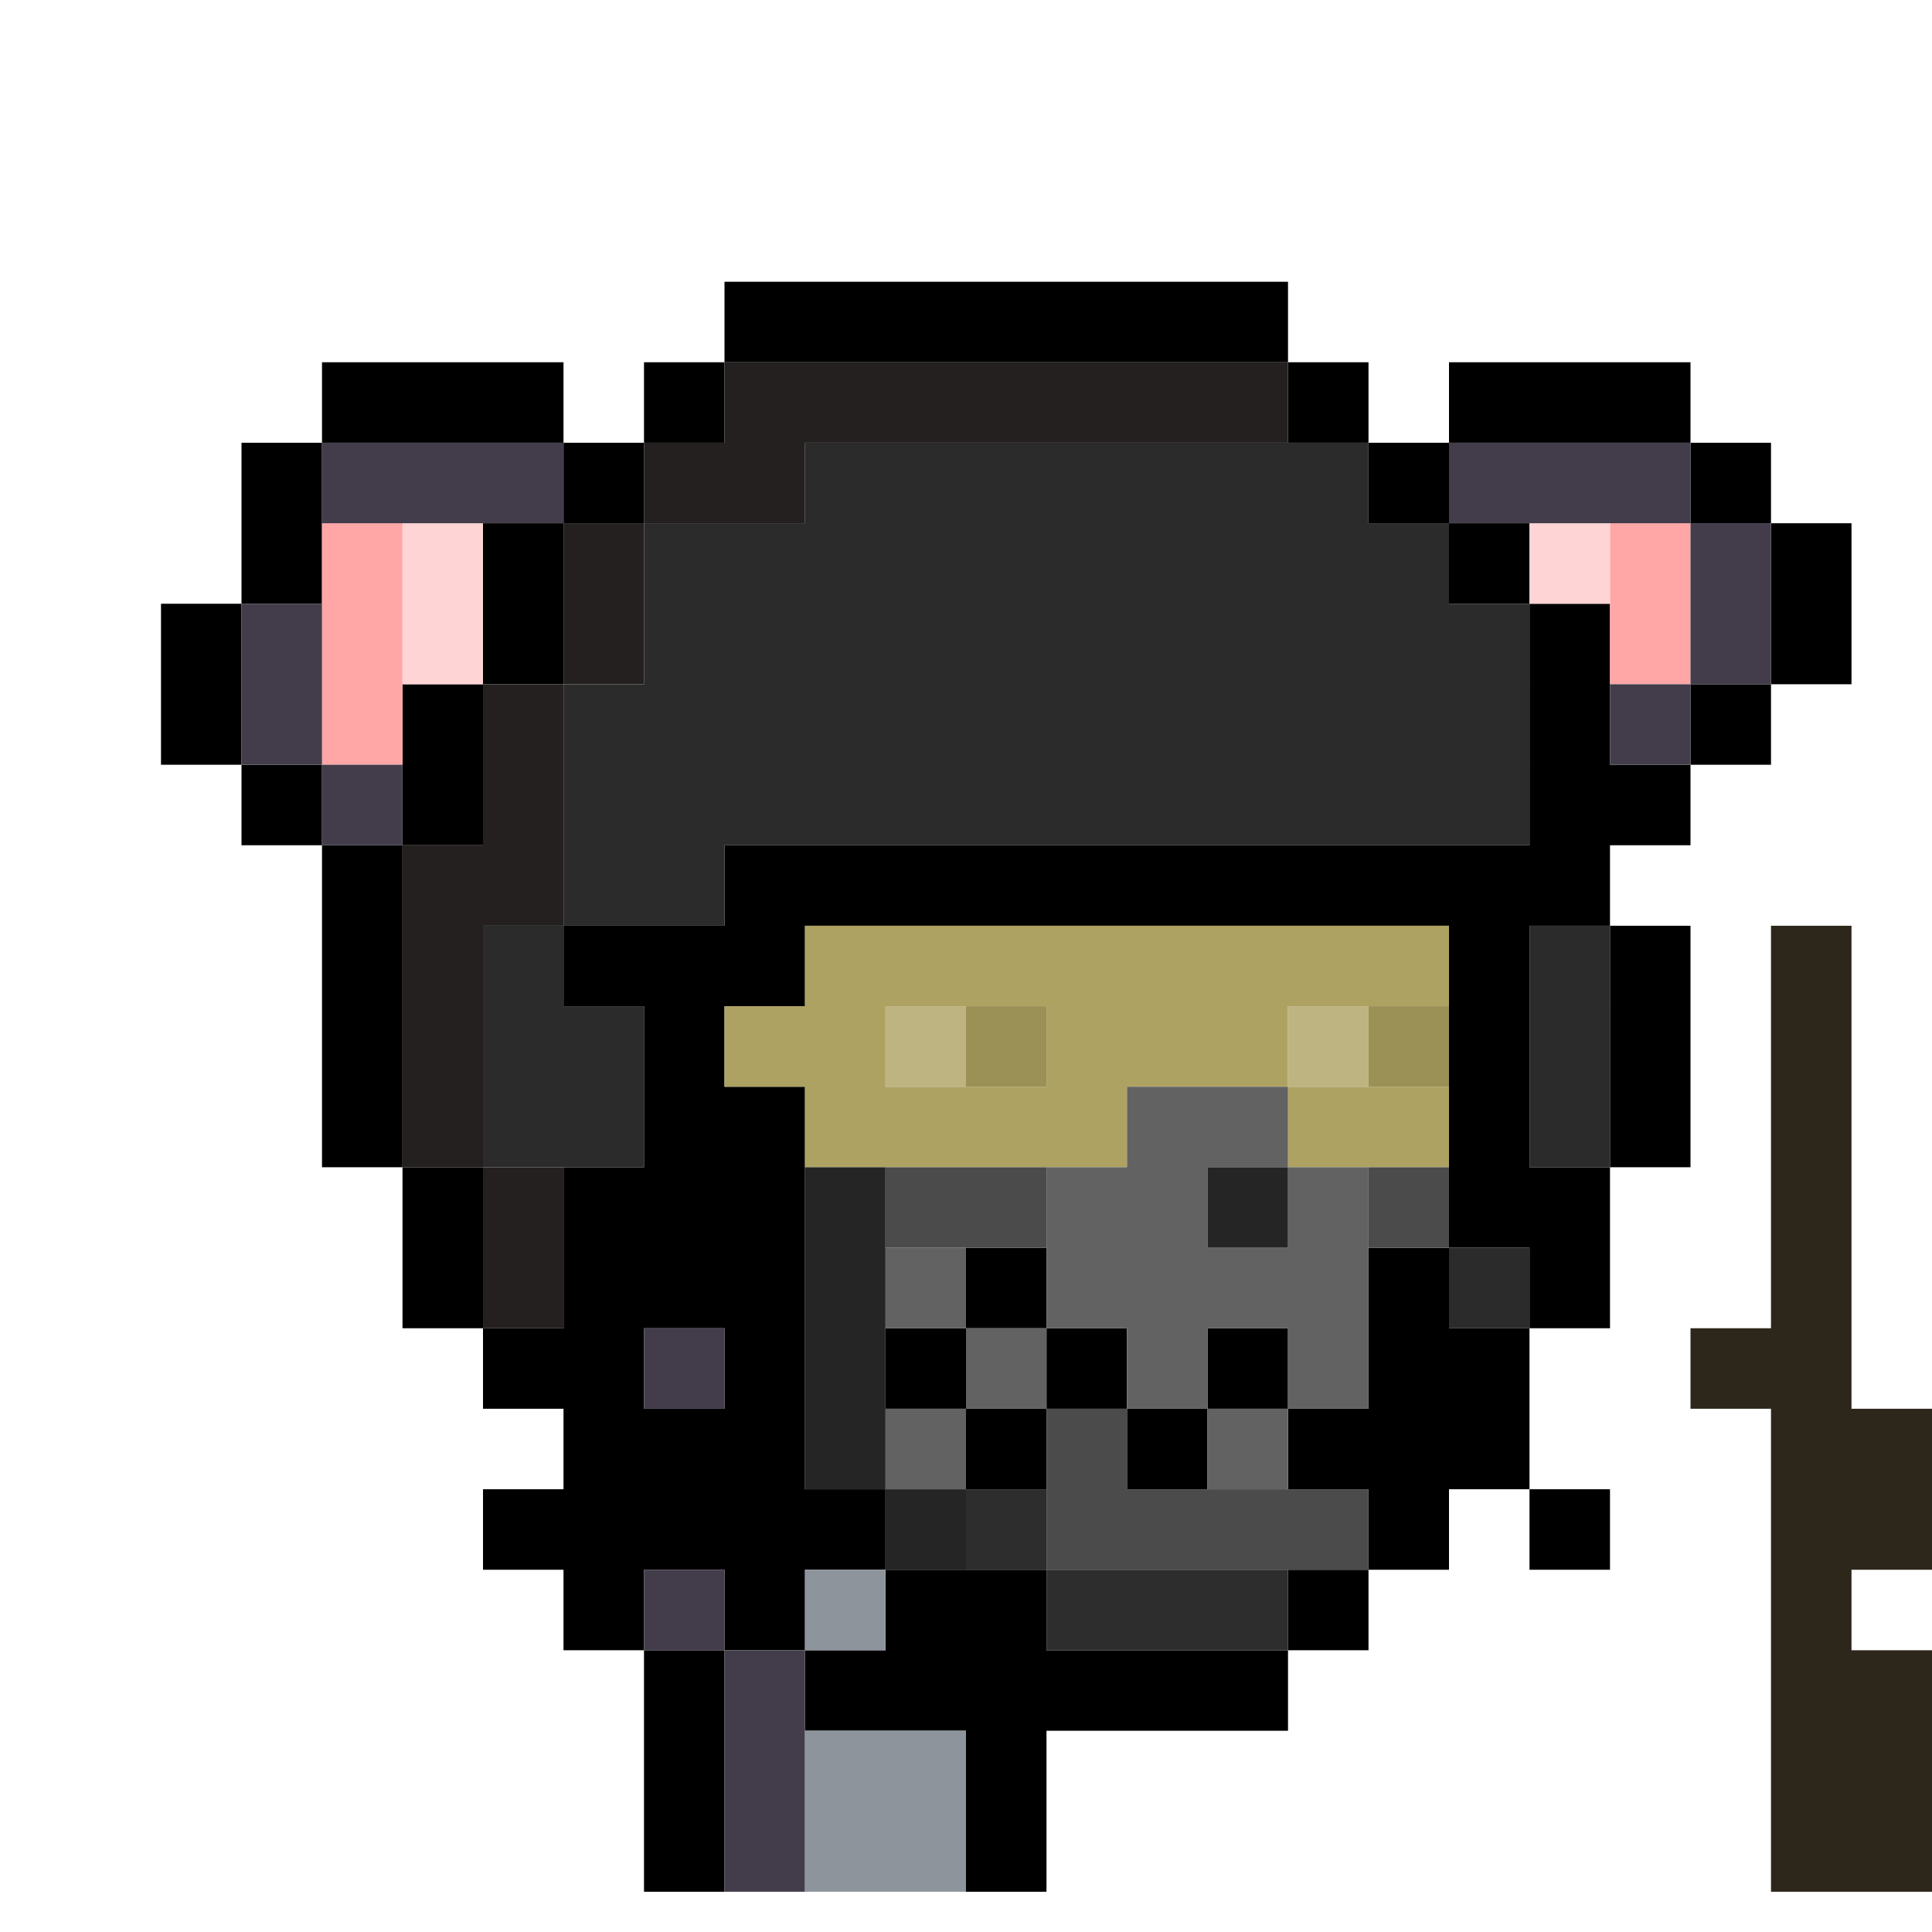 <svg id="zmouse-svg" xmlns="http://www.w3.org/2000/svg" preserveAspectRatio="xMinYMin meet" viewBox="0 0 24 24"><path class='c0' d='M22 12h1M22 13h1M22 14h1M22 15h1M22 16h1M21 17h1M22 17h1M22 18h1M23 18h1M22 19h1M23 19h1M22 20h1M22 21h1M23 21h1M22 22h1M23 22h1M22 23h1M23 23h1'/><path class='c4' d='M9 11h1M10 11h1M11 11h1M12 11h1M13 11h1M14 11h1M15 11h1M16 11h1M17 11h1M18 11h1M7 12h1M8 12h1M9 12h1M18 12h1M18 13h1M9 14h1M18 14h1M7 15h1M8 15h1M9 15h1M18 15h1M9 16h1M12 16h1M17 16h1M9 17h1M11 17h1M13 17h1M15 17h1M17 17h1M9 18h1M12 18h1M14 18h1M16 18h1M17 18h1M9 19h1M10 19h1M17 19h1M11 20h1M12 20h1M16 20h1M12 21h1M13 21h1M14 21h1M15 21h1M9 4h1M10 4h1M11 4h1M12 4h1M13 4h1M14 4h1M15 4h1M8 5h1M16 5h1M7 6h1M17 6h1M6 7h1M18 7h1M6 8h1M19 8h1M5 9h1M19 9h1M5 10h1M19 10h1M4 11h1M19 11h1M4 12h1M20 12h1M4 13h1M8 13h1M20 13h1M4 14h1M8 14h1M20 14h1M5 15h1M19 15h1M5 16h1M7 16h1M19 16h1M6 17h1M7 17h1M18 17h1M7 18h1M8 19h1M9 20h1M10 21h1M11 21h1M8 16h1M8 18h1M18 18h1M6 19h1M7 19h1M19 19h1M4 5h1M5 5h1M6 5h1M18 5h1M19 5h1M20 5h1M3 6h1M21 6h1M3 7h1M22 7h1M2 8h1M22 8h1M2 9h1M21 9h1M3 10h1M20 10h1M7 20h1M8 21h1M8 22h1M12 22h1M8 23h1M12 23h1'/><path class='c5' d='M9 5h1M10 5h1M11 5h1M12 5h1M13 5h1M14 5h1M15 5h1M8 6h1M9 6h1M7 7h1M7 8h1M6 9h1M6 10h1M5 11h1M6 11h1M5 12h1M5 13h1M5 14h1M6 15h1M6 16h1'/><path class='c6' d='M10 6h1M11 6h1M12 6h1M13 6h1M14 6h1M15 6h1M16 6h1M8 7h1M9 7h1M10 7h1M11 7h1M12 7h1M13 7h1M14 7h1M15 7h1M16 7h1M17 7h1M8 8h1M9 8h1M10 8h1M11 8h1M12 8h1M13 8h1M14 8h1M15 8h1M16 8h1M17 8h1M18 8h1M7 9h1M8 9h1M9 9h1M10 9h1M11 9h1M12 9h1M13 9h1M14 9h1M15 9h1M16 9h1M17 9h1M18 9h1M7 10h1M8 10h1M9 10h1M10 10h1M11 10h1M12 10h1M13 10h1M14 10h1M15 10h1M16 10h1M17 10h1M18 10h1M7 11h1M8 11h1M6 12h1M19 12h1M6 13h1M7 13h1M19 13h1M6 14h1M7 14h1M19 14h1M18 16h1'/><path class='c14' d='M10 12h1M11 12h1M12 12h1M13 12h1M14 12h1M15 12h1M16 12h1M17 12h1M9 13h1M10 13h1M13 13h1M14 13h1M15 13h1M10 14h1M11 14h1M12 14h1M13 14h1M16 14h1M17 14h1'/><path class='c15' d='M11 13h1M16 13h1'/><path class='c16' d='M12 13h1M17 13h1'/><path class='c17' d='M14 14h1M15 14h1M13 15h1M14 15h1M16 15h1M11 16h1M13 16h1M14 16h1M15 16h1M16 16h1M12 17h1M14 17h1M16 17h1M11 18h1M15 18h1'/><path class='c18' d='M10 15h1M15 15h1M10 16h1M10 17h1M10 18h1M11 19h1'/><path class='c19' d='M11 15h1M12 15h1M17 15h1M13 18h1M13 19h1M14 19h1M15 19h1M16 19h1'/><path class='c20' d='M12 19h1M13 20h1M14 20h1M15 20h1'/><path class='c29' d='M4 7h1M20 7h1M4 8h1M20 8h1M4 9h1'/><path class='c30' d='M5 7h1M19 7h1M5 8h1'/><path class='c39' d='M4 6h1M5 6h1M6 6h1M18 6h1M19 6h1M20 6h1M21 7h1M3 8h1M21 8h1M3 9h1M20 9h1M4 10h1M8 17h1M8 20h1M9 21h1M9 22h1M9 23h1'/><path class='c40' d='M10 20h1M10 22h1M11 22h1M10 23h1M11 23h1'/><style>#zmouse-svg{shape-rendering: crispedges;} .c0{stroke:#2D261B}.c4{stroke:#000000}.c5{stroke:#242020}.c6{stroke:#2B2B2B}.c14{stroke:#AEA262}.c15{stroke:#BEB481}.c16{stroke:#9B9055}.c17{stroke:#626262}.c18{stroke:#262525}.c19{stroke:#4B4B4B}.c20{stroke:#2D2D2D}.c29{stroke:#FFA6A6}.c30{stroke:#FFD4D5}.c39{stroke:#433D4B}.c40{stroke:#8D949C}</style></svg>
